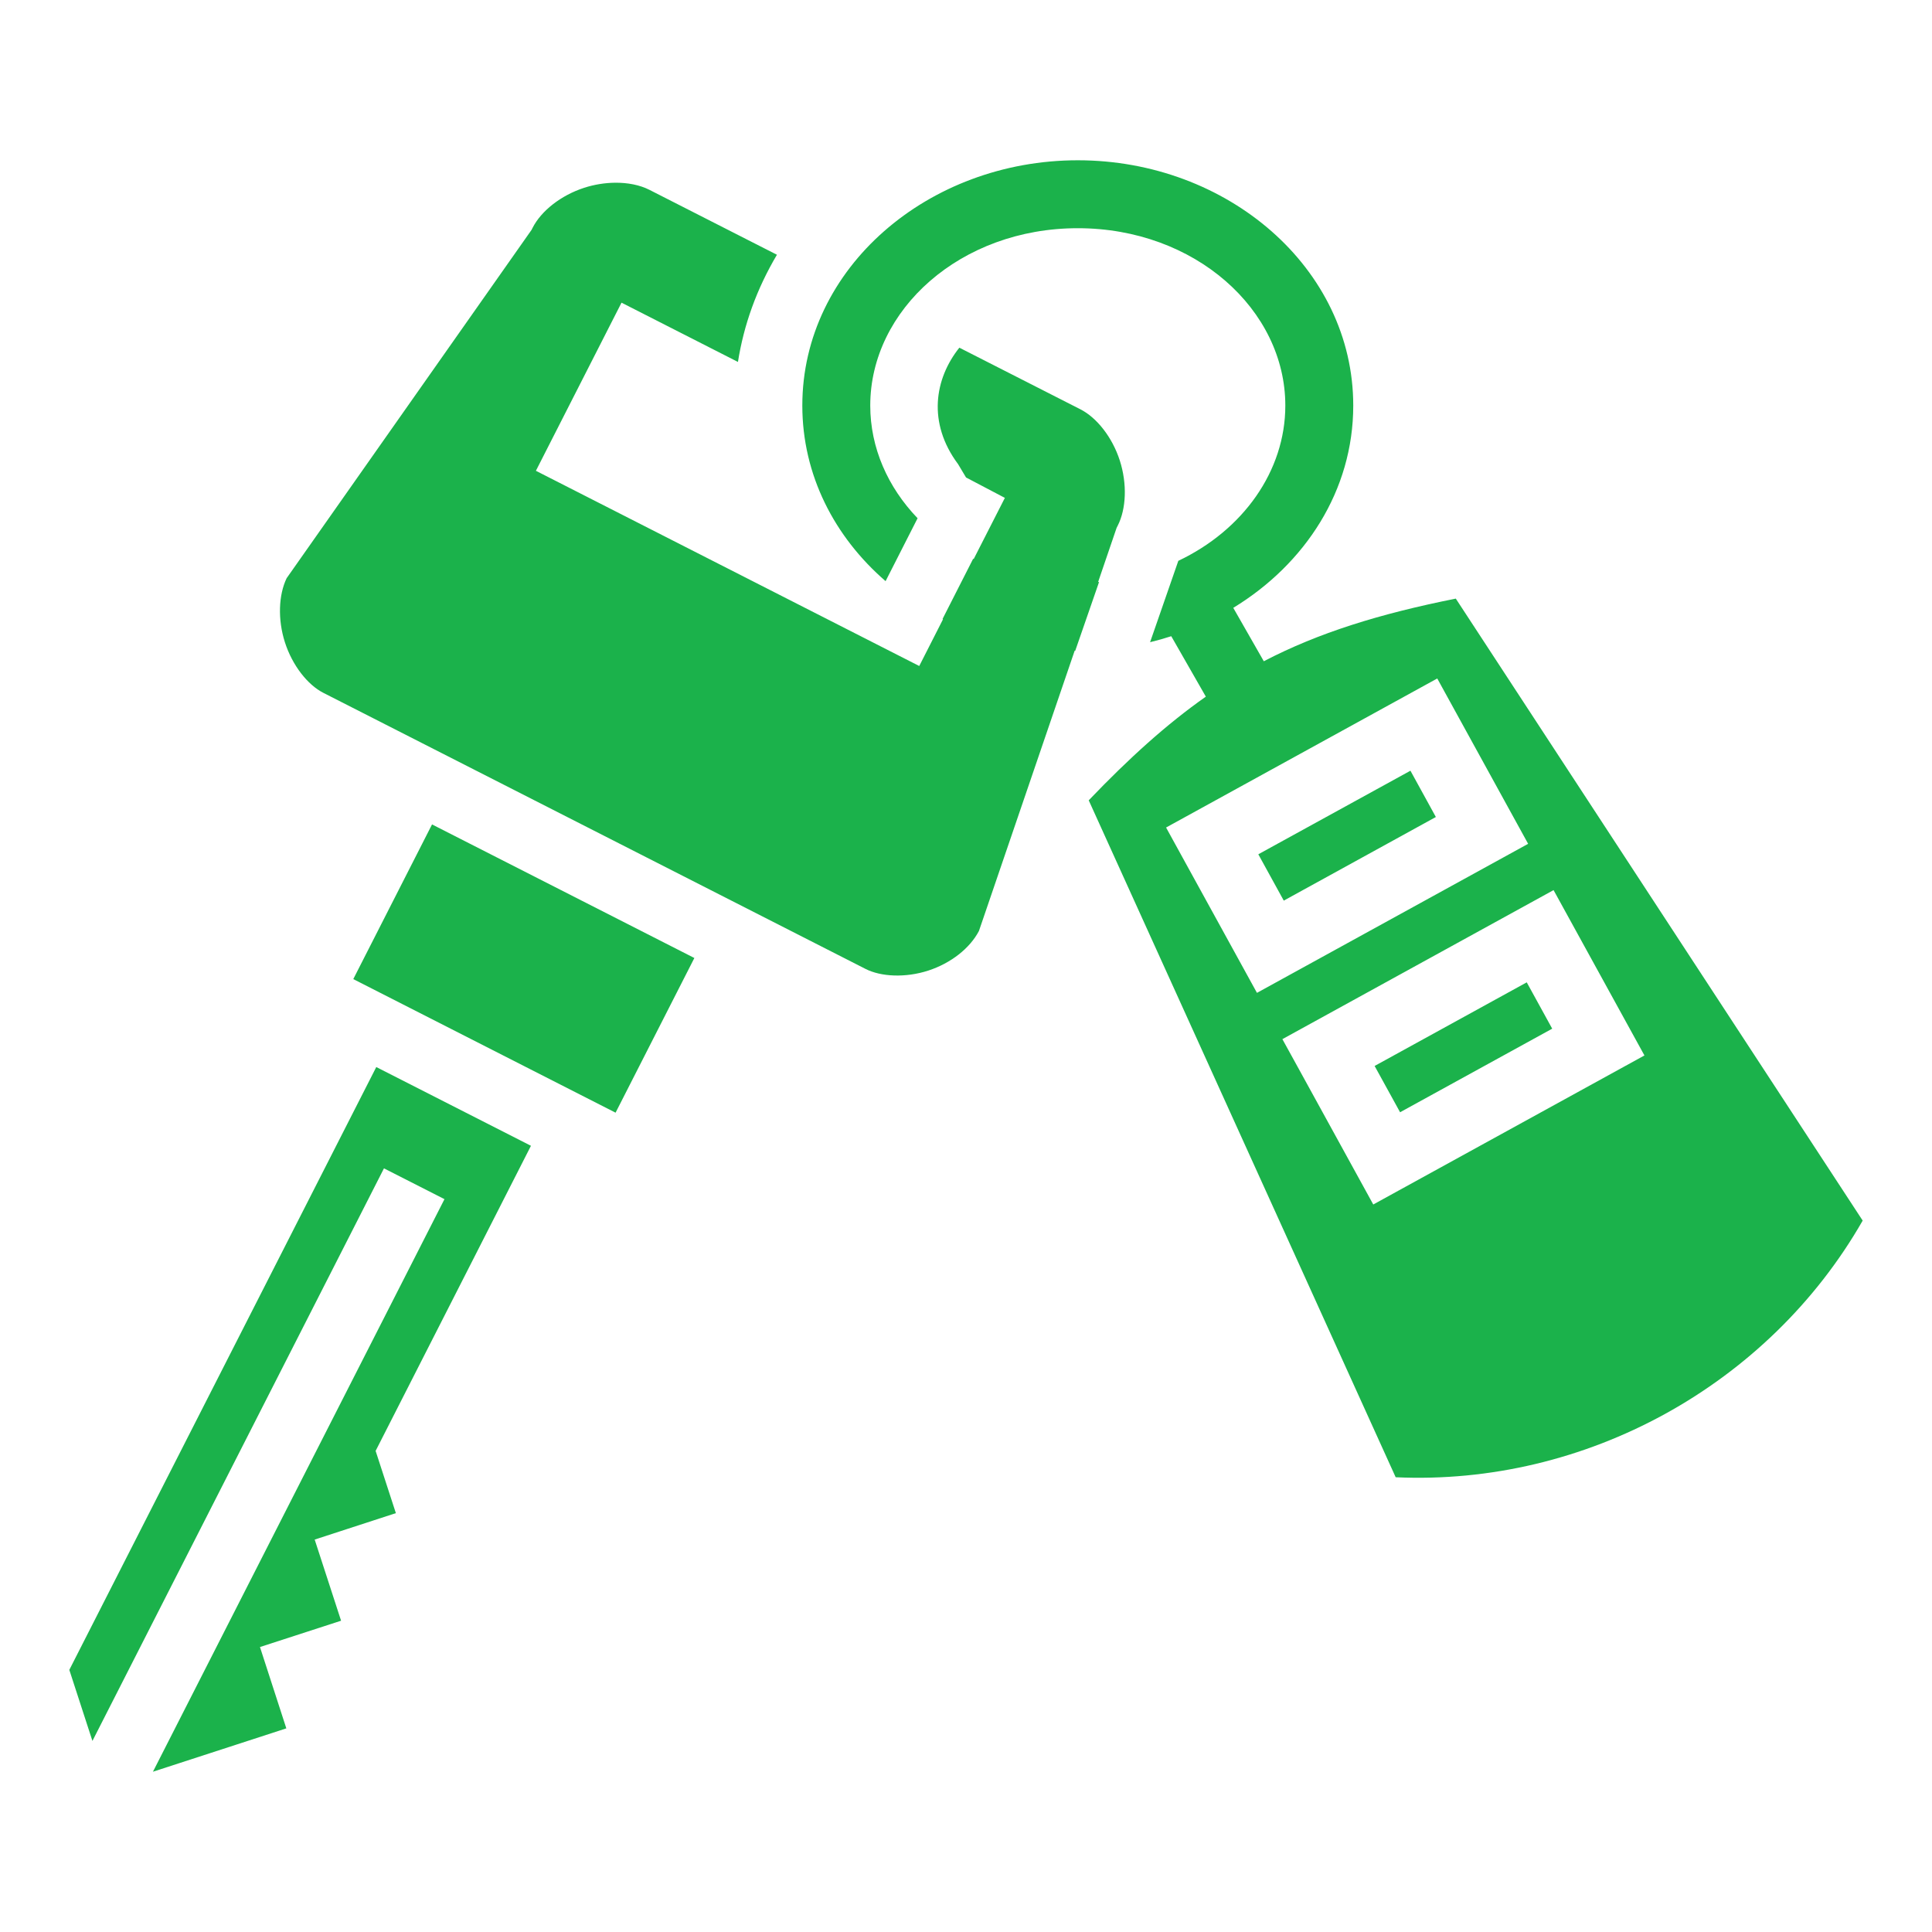 <?xml version="1.0" encoding="UTF-8"?> <svg xmlns="http://www.w3.org/2000/svg" width="50" height="50" viewBox="0 0 50 50" fill="none"><path d="M27.893 4.148C24.026 4.148 20.764 6.932 20.764 10.496C20.764 12.295 21.597 13.896 22.919 15.04L23.747 13.412C22.977 12.611 22.522 11.589 22.522 10.496C22.522 8.018 24.857 5.906 27.893 5.906C30.929 5.906 33.264 8.018 33.264 10.496C33.264 12.195 32.165 13.723 30.495 14.514L29.764 16.62C29.95 16.575 30.133 16.523 30.312 16.465L31.207 18.029C30.198 18.738 29.223 19.618 28.176 20.712L36.12 38.231C41.029 38.457 45.765 35.854 48.206 31.589L37.676 15.492C35.706 15.885 34.122 16.376 32.707 17.113L31.917 15.731C33.778 14.597 35.022 12.695 35.022 10.496C35.022 6.933 31.761 4.148 27.893 4.148V4.148ZM15.914 4.729C15.654 4.732 15.381 4.775 15.118 4.86C14.515 5.056 14.006 5.459 13.784 5.895L13.756 5.95L7.418 14.964C7.209 15.398 7.185 16.033 7.373 16.621C7.565 17.222 7.963 17.725 8.369 17.931L22.401 25.076C22.798 25.279 23.435 25.311 24.026 25.118C24.607 24.928 25.1 24.543 25.335 24.093L27.812 16.841C27.817 16.841 27.822 16.841 27.827 16.842L28.444 15.061C28.436 15.062 28.427 15.062 28.419 15.063L28.898 13.66L28.926 13.605C29.148 13.17 29.174 12.519 28.98 11.917C28.786 11.315 28.384 10.808 27.961 10.593L24.828 8.998C24.19 9.796 23.994 10.938 24.795 12.012L25.001 12.357L26.006 12.885L25.199 14.468L25.185 14.461L24.392 16.021C24.397 16.023 24.401 16.025 24.405 16.027L23.79 17.236L13.869 12.184L15.686 8.616L16.085 7.833L19.098 9.367C19.25 8.409 19.578 7.487 20.107 6.593L16.807 4.913C16.561 4.788 16.248 4.725 15.914 4.729ZM37.196 17.559L39.548 21.838L32.53 25.695L30.601 22.186L30.178 21.416L37.196 17.559V17.559ZM36.502 19.946L32.565 22.109L33.224 23.308L37.16 21.144L36.502 19.946ZM11.181 21.336L9.143 25.339L15.931 28.796L17.97 24.793L11.181 21.336ZM40.206 23.036L42.558 27.315L35.54 31.172L33.612 27.663L33.188 26.893L40.206 23.036L40.206 23.036ZM39.512 25.423L35.575 27.587L36.234 28.785L40.171 26.622L39.512 25.423H39.512ZM9.738 27.615H9.738L1.794 43.216L2.392 45.055L9.937 30.237L11.503 31.034L3.958 45.852L6.143 45.142L7.41 44.73L6.728 42.625L8.827 41.944L8.144 39.844L10.245 39.16L9.721 37.549L13.741 29.653L9.738 27.615Z" fill="#1BB24B"></path></svg> 